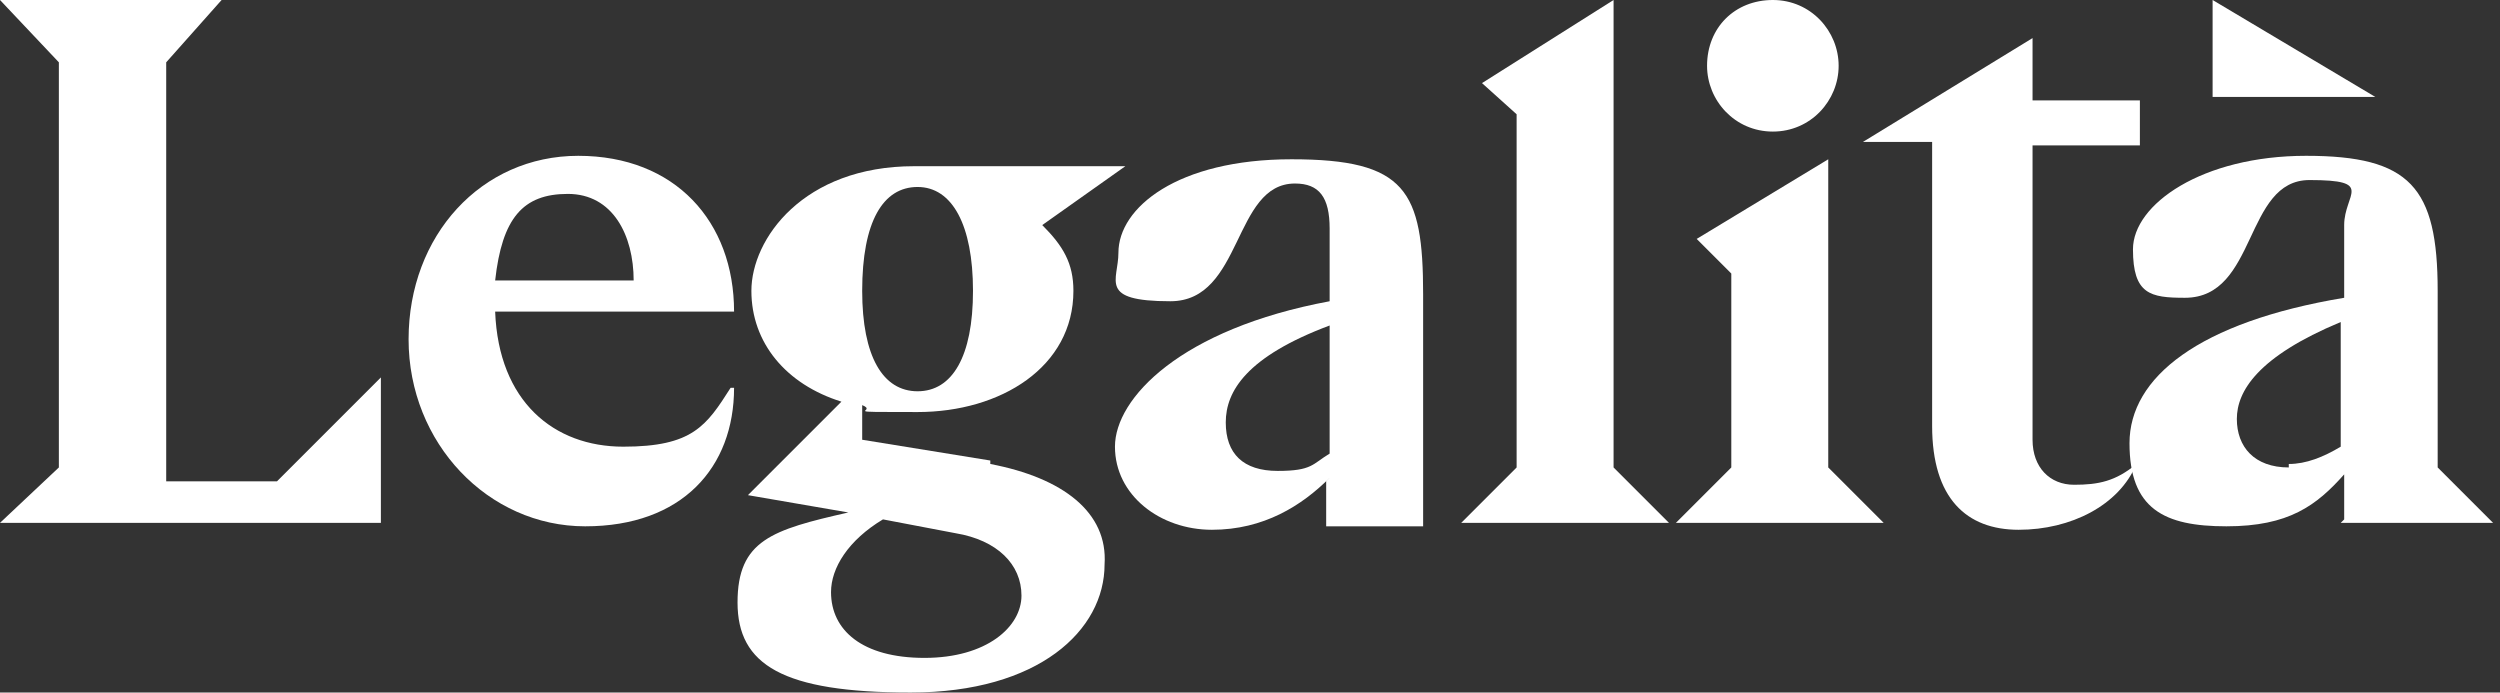 <?xml version="1.0" encoding="UTF-8"?>
<svg id="Layer_1" xmlns="http://www.w3.org/2000/svg" version="1.1" viewBox="0 0 72.2 20">
  <rect x="0" y="0" width="72.2" height="20" fill="#333333" stroke="none"/>
  <!-- Generator: Adobe Illustrator 29.6.1, SVG Export Plug-In . SVG Version: 2.1.1 Build 9)  -->
  <defs>
    <style>
      .st0 {
        fill: #fff;
      }
    </style>
  </defs>
  <path class="st0" d="M24.9,8.4c0,1.9.6,2.9,1.6,2.9s1.6-1,1.6-2.9-.6-3-1.6-3-1.6,1-1.6,3M29.5,17.2c0-.9-.7-1.6-1.9-1.8l-2.1-.4c-1,.6-1.5,1.4-1.5,2.1,0,1.1.9,1.9,2.7,1.9s2.8-.9,2.8-1.8M28.6,13.4c2.1.4,3.4,1.4,3.3,2.9,0,1.9-1.9,3.7-5.6,3.7s-5-.8-5-2.6,1-2.1,3.2-2.6l-2.9-.5,2.7-2.7c-1.6-.5-2.6-1.7-2.6-3.2s1.5-3.6,4.7-3.6h6.1l-2.4,1.7c.6.6.9,1.1.9,1.9,0,2.2-2.1,3.5-4.5,3.5s-1.1,0-1.6-.2v1l3.7.6Z"/>
  <path class="st0" d="M49.3,1.9c0-1.1.8-1.9,1.9-1.9s1.9.9,1.9,1.9-.8,1.9-1.9,1.9-1.9-.9-1.9-1.9M50,13.5v-5.6l-1-1,3.8-2.3v8.9l1.6,1.6h-6l1.6-1.6Z"/>
  <path class="st0" d="M55.8,12.3V4.1h-2l4.9-3v1.8h3.1v1.3h-3.1v8.5c0,.8.5,1.3,1.2,1.3s1.2-.1,1.8-.6c-.5,1.2-1.9,1.9-3.4,1.9s-2.5-.9-2.5-3"/>
  <polygon class="st0" points="43.8 13.5 43.8 3.3 42.8 2.4 46.6 0 46.6 13.5 48.2 15.1 42.2 15.1 43.8 13.5"/>
  <path class="st0" d="M14.3,8.1h4c0-1.3-.6-2.5-1.9-2.5s-1.9.7-2.1,2.5M21.2,11.2c0,2.3-1.5,4-4.3,4s-5.1-2.4-5.1-5.4,2.1-5.3,4.9-5.3,4.5,1.9,4.5,4.5h-6.9c.1,2.6,1.7,3.9,3.7,3.9s2.4-.6,3.1-1.7"/>
  <polygon class="st0" points="1.7 13.5 1.7 1.8 0 0 6.4 0 4.8 1.8 4.8 13.9 8 13.9 11 10.9 11 15.1 0 15.1 1.7 13.5"/>
  <polygon class="st0" points="68.6 2.8 63.9 0 63.9 2.8 68.6 2.8"/>
  <path class="st0" d="M38.4,13v-3.6c-2.4.9-3,1.9-3,2.8s.5,1.4,1.5,1.4,1-.2,1.5-.5M38.4,13.8c-.8.8-1.9,1.5-3.4,1.5s-2.8-1-2.8-2.4,1.9-3.4,6.2-4.2v-2.1c0-.9-.3-1.3-1-1.3-1.8,0-1.5,3.4-3.6,3.4s-1.5-.6-1.5-1.4c0-1.3,1.7-2.7,5-2.7s3.8.9,3.8,3.9v6.7h-2.8v-1.3Z"/>
  <path class="st0" d="M66.1,13.5c-1,0-1.5-.6-1.5-1.4s.6-1.8,3-2.8v3.6c-.5.3-1,.5-1.5.5M67.6,15.1h4.4l-1.6-1.6v-.7h0v-4.4c0-3-.8-3.9-3.8-3.9s-5,1.4-5,2.7.5,1.4,1.5,1.4c2.1,0,1.7-3.4,3.6-3.4s1,.4,1,1.3v2.1c-4.2.7-6.2,2.3-6.2,4.2s1,2.4,2.8,2.4,2.6-.6,3.4-1.5v1.3Z"/>
</svg>